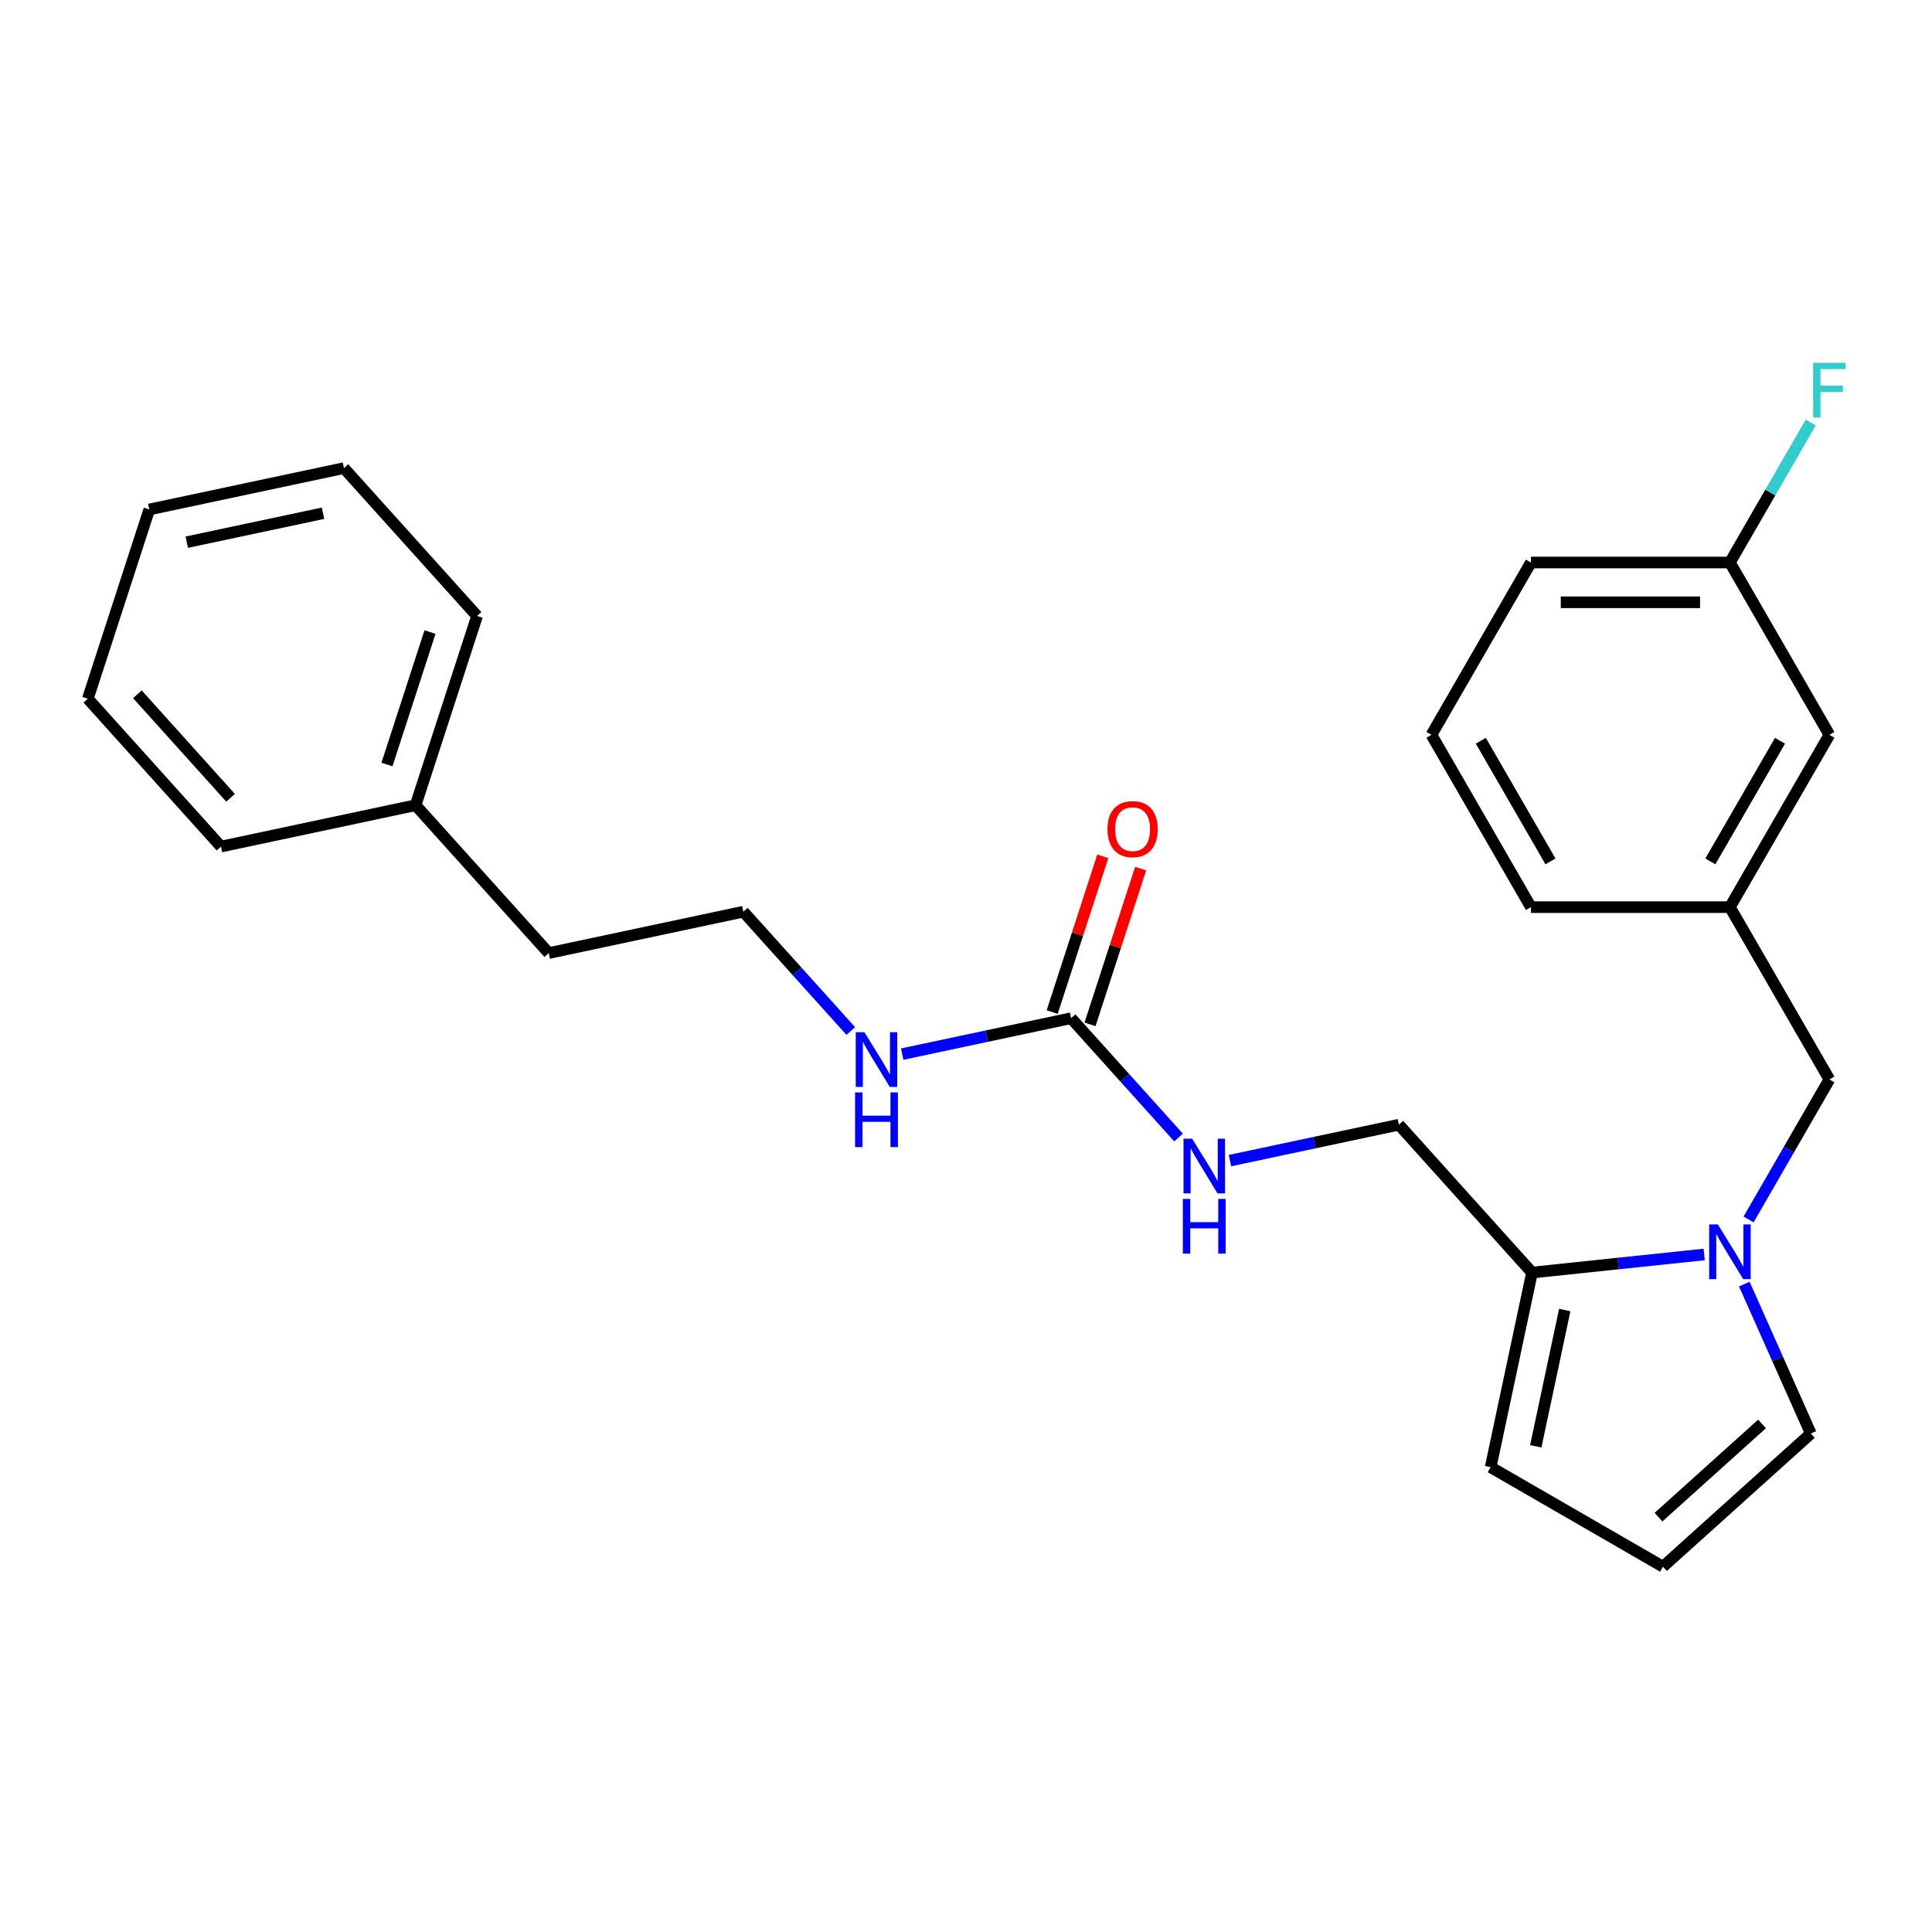<?xml version='1.0' encoding='iso-8859-1'?>
<svg version='1.1' baseProfile='full'
              xmlns='http://www.w3.org/2000/svg'
                      xmlns:rdkit='http://www.rdkit.org/xml'
                      xmlns:xlink='http://www.w3.org/1999/xlink'
                  xml:space='preserve'
width='1000px' height='1000px' viewBox='0 0 1000 1000'>
<!-- END OF HEADER -->
<rect style='opacity:1.0;fill:#FFFFFF;stroke:none' width='1000' height='1000' x='0' y='0'> </rect>
<path class='bond-0' d='M 882.082,649.314 L 837.527,653.997' style='fill:none;fill-rule:evenodd;stroke:#0000FF;stroke-width:6px;stroke-linecap:butt;stroke-linejoin:miter;stroke-opacity:1' />
<path class='bond-0' d='M 837.527,653.997 L 792.972,658.68' style='fill:none;fill-rule:evenodd;stroke:#000000;stroke-width:6px;stroke-linecap:butt;stroke-linejoin:miter;stroke-opacity:1' />
<path class='bond-2' d='M 905.059,631.18 L 925.975,594.951' style='fill:none;fill-rule:evenodd;stroke:#0000FF;stroke-width:6px;stroke-linecap:butt;stroke-linejoin:miter;stroke-opacity:1' />
<path class='bond-2' d='M 925.975,594.951 L 946.891,558.723' style='fill:none;fill-rule:evenodd;stroke:#000000;stroke-width:6px;stroke-linecap:butt;stroke-linejoin:miter;stroke-opacity:1' />
<path class='bond-3' d='M 902.848,664.649 L 920.067,703.324' style='fill:none;fill-rule:evenodd;stroke:#0000FF;stroke-width:6px;stroke-linecap:butt;stroke-linejoin:miter;stroke-opacity:1' />
<path class='bond-3' d='M 920.067,703.324 L 937.286,741.999' style='fill:none;fill-rule:evenodd;stroke:#000000;stroke-width:6px;stroke-linecap:butt;stroke-linejoin:miter;stroke-opacity:1' />
<path class='bond-6' d='M 792.972,658.68 L 771.56,759.418' style='fill:none;fill-rule:evenodd;stroke:#000000;stroke-width:6px;stroke-linecap:butt;stroke-linejoin:miter;stroke-opacity:1' />
<path class='bond-6' d='M 809.908,678.073 L 794.919,748.59' style='fill:none;fill-rule:evenodd;stroke:#000000;stroke-width:6px;stroke-linecap:butt;stroke-linejoin:miter;stroke-opacity:1' />
<path class='bond-7' d='M 792.972,658.68 L 724.059,582.144' style='fill:none;fill-rule:evenodd;stroke:#000000;stroke-width:6px;stroke-linecap:butt;stroke-linejoin:miter;stroke-opacity:1' />
<path class='bond-1' d='M 554.408,527.021 L 582.207,557.895' style='fill:none;fill-rule:evenodd;stroke:#000000;stroke-width:6px;stroke-linecap:butt;stroke-linejoin:miter;stroke-opacity:1' />
<path class='bond-1' d='M 582.207,557.895 L 610.006,588.769' style='fill:none;fill-rule:evenodd;stroke:#0000FF;stroke-width:6px;stroke-linecap:butt;stroke-linejoin:miter;stroke-opacity:1' />
<path class='bond-8' d='M 564.203,530.203 L 577.299,489.897' style='fill:none;fill-rule:evenodd;stroke:#000000;stroke-width:6px;stroke-linecap:butt;stroke-linejoin:miter;stroke-opacity:1' />
<path class='bond-8' d='M 577.299,489.897 L 590.396,449.59' style='fill:none;fill-rule:evenodd;stroke:#FF0000;stroke-width:6px;stroke-linecap:butt;stroke-linejoin:miter;stroke-opacity:1' />
<path class='bond-8' d='M 544.613,523.838 L 557.71,483.532' style='fill:none;fill-rule:evenodd;stroke:#000000;stroke-width:6px;stroke-linecap:butt;stroke-linejoin:miter;stroke-opacity:1' />
<path class='bond-8' d='M 557.71,483.532 L 570.806,443.225' style='fill:none;fill-rule:evenodd;stroke:#FF0000;stroke-width:6px;stroke-linecap:butt;stroke-linejoin:miter;stroke-opacity:1' />
<path class='bond-10' d='M 554.408,527.021 L 510.696,536.312' style='fill:none;fill-rule:evenodd;stroke:#000000;stroke-width:6px;stroke-linecap:butt;stroke-linejoin:miter;stroke-opacity:1' />
<path class='bond-10' d='M 510.696,536.312 L 466.985,545.603' style='fill:none;fill-rule:evenodd;stroke:#0000FF;stroke-width:6px;stroke-linecap:butt;stroke-linejoin:miter;stroke-opacity:1' />
<path class='bond-9' d='M 946.891,558.723 L 895.397,469.532' style='fill:none;fill-rule:evenodd;stroke:#000000;stroke-width:6px;stroke-linecap:butt;stroke-linejoin:miter;stroke-opacity:1' />
<path class='bond-5' d='M 937.286,741.999 L 860.751,810.912' style='fill:none;fill-rule:evenodd;stroke:#000000;stroke-width:6px;stroke-linecap:butt;stroke-linejoin:miter;stroke-opacity:1' />
<path class='bond-5' d='M 912.023,737.029 L 858.449,785.268' style='fill:none;fill-rule:evenodd;stroke:#000000;stroke-width:6px;stroke-linecap:butt;stroke-linejoin:miter;stroke-opacity:1' />
<path class='bond-4' d='M 636.636,600.726 L 680.348,591.435' style='fill:none;fill-rule:evenodd;stroke:#0000FF;stroke-width:6px;stroke-linecap:butt;stroke-linejoin:miter;stroke-opacity:1' />
<path class='bond-4' d='M 680.348,591.435 L 724.059,582.144' style='fill:none;fill-rule:evenodd;stroke:#000000;stroke-width:6px;stroke-linecap:butt;stroke-linejoin:miter;stroke-opacity:1' />
<path class='bond-25' d='M 860.751,810.912 L 771.56,759.418' style='fill:none;fill-rule:evenodd;stroke:#000000;stroke-width:6px;stroke-linecap:butt;stroke-linejoin:miter;stroke-opacity:1' />
<path class='bond-11' d='M 895.397,469.532 L 946.891,380.341' style='fill:none;fill-rule:evenodd;stroke:#000000;stroke-width:6px;stroke-linecap:butt;stroke-linejoin:miter;stroke-opacity:1' />
<path class='bond-11' d='M 885.283,445.855 L 921.329,383.421' style='fill:none;fill-rule:evenodd;stroke:#000000;stroke-width:6px;stroke-linecap:butt;stroke-linejoin:miter;stroke-opacity:1' />
<path class='bond-17' d='M 895.397,469.532 L 792.408,469.532' style='fill:none;fill-rule:evenodd;stroke:#000000;stroke-width:6px;stroke-linecap:butt;stroke-linejoin:miter;stroke-opacity:1' />
<path class='bond-14' d='M 440.355,533.646 L 412.556,502.772' style='fill:none;fill-rule:evenodd;stroke:#0000FF;stroke-width:6px;stroke-linecap:butt;stroke-linejoin:miter;stroke-opacity:1' />
<path class='bond-14' d='M 412.556,502.772 L 384.757,471.898' style='fill:none;fill-rule:evenodd;stroke:#000000;stroke-width:6px;stroke-linecap:butt;stroke-linejoin:miter;stroke-opacity:1' />
<path class='bond-12' d='M 946.891,380.341 L 895.397,291.151' style='fill:none;fill-rule:evenodd;stroke:#000000;stroke-width:6px;stroke-linecap:butt;stroke-linejoin:miter;stroke-opacity:1' />
<path class='bond-13' d='M 895.397,291.151 L 916.313,254.922' style='fill:none;fill-rule:evenodd;stroke:#000000;stroke-width:6px;stroke-linecap:butt;stroke-linejoin:miter;stroke-opacity:1' />
<path class='bond-13' d='M 916.313,254.922 L 937.23,218.694' style='fill:none;fill-rule:evenodd;stroke:#33CCCC;stroke-width:6px;stroke-linecap:butt;stroke-linejoin:miter;stroke-opacity:1' />
<path class='bond-26' d='M 895.397,291.151 L 792.408,291.151' style='fill:none;fill-rule:evenodd;stroke:#000000;stroke-width:6px;stroke-linecap:butt;stroke-linejoin:miter;stroke-opacity:1' />
<path class='bond-26' d='M 879.949,311.748 L 807.857,311.748' style='fill:none;fill-rule:evenodd;stroke:#000000;stroke-width:6px;stroke-linecap:butt;stroke-linejoin:miter;stroke-opacity:1' />
<path class='bond-18' d='M 384.757,471.898 L 284.019,493.31' style='fill:none;fill-rule:evenodd;stroke:#000000;stroke-width:6px;stroke-linecap:butt;stroke-linejoin:miter;stroke-opacity:1' />
<path class='bond-15' d='M 215.106,416.775 L 284.019,493.31' style='fill:none;fill-rule:evenodd;stroke:#000000;stroke-width:6px;stroke-linecap:butt;stroke-linejoin:miter;stroke-opacity:1' />
<path class='bond-20' d='M 215.106,416.775 L 246.931,318.827' style='fill:none;fill-rule:evenodd;stroke:#000000;stroke-width:6px;stroke-linecap:butt;stroke-linejoin:miter;stroke-opacity:1' />
<path class='bond-20' d='M 200.29,395.718 L 222.568,327.154' style='fill:none;fill-rule:evenodd;stroke:#000000;stroke-width:6px;stroke-linecap:butt;stroke-linejoin:miter;stroke-opacity:1' />
<path class='bond-21' d='M 215.106,416.775 L 114.368,438.187' style='fill:none;fill-rule:evenodd;stroke:#000000;stroke-width:6px;stroke-linecap:butt;stroke-linejoin:miter;stroke-opacity:1' />
<path class='bond-16' d='M 740.914,380.341 L 792.408,469.532' style='fill:none;fill-rule:evenodd;stroke:#000000;stroke-width:6px;stroke-linecap:butt;stroke-linejoin:miter;stroke-opacity:1' />
<path class='bond-16' d='M 766.476,383.421 L 802.522,445.855' style='fill:none;fill-rule:evenodd;stroke:#000000;stroke-width:6px;stroke-linecap:butt;stroke-linejoin:miter;stroke-opacity:1' />
<path class='bond-19' d='M 740.914,380.341 L 792.408,291.151' style='fill:none;fill-rule:evenodd;stroke:#000000;stroke-width:6px;stroke-linecap:butt;stroke-linejoin:miter;stroke-opacity:1' />
<path class='bond-23' d='M 246.931,318.827 L 178.018,242.291' style='fill:none;fill-rule:evenodd;stroke:#000000;stroke-width:6px;stroke-linecap:butt;stroke-linejoin:miter;stroke-opacity:1' />
<path class='bond-22' d='M 114.368,438.187 L 45.455,361.652' style='fill:none;fill-rule:evenodd;stroke:#000000;stroke-width:6px;stroke-linecap:butt;stroke-linejoin:miter;stroke-opacity:1' />
<path class='bond-22' d='M 119.338,412.924 L 71.099,359.35' style='fill:none;fill-rule:evenodd;stroke:#000000;stroke-width:6px;stroke-linecap:butt;stroke-linejoin:miter;stroke-opacity:1' />
<path class='bond-24' d='M 45.455,361.652 L 77.28,263.704' style='fill:none;fill-rule:evenodd;stroke:#000000;stroke-width:6px;stroke-linecap:butt;stroke-linejoin:miter;stroke-opacity:1' />
<path class='bond-27' d='M 178.018,242.291 L 77.28,263.704' style='fill:none;fill-rule:evenodd;stroke:#000000;stroke-width:6px;stroke-linecap:butt;stroke-linejoin:miter;stroke-opacity:1' />
<path class='bond-27' d='M 167.19,265.651 L 96.673,280.639' style='fill:none;fill-rule:evenodd;stroke:#000000;stroke-width:6px;stroke-linecap:butt;stroke-linejoin:miter;stroke-opacity:1' />
<path  class='atom-0' d='M 889.137 633.754
L 898.417 648.754
Q 899.337 650.234, 900.817 652.914
Q 902.297 655.594, 902.377 655.754
L 902.377 633.754
L 906.137 633.754
L 906.137 662.074
L 902.257 662.074
L 892.297 645.674
Q 891.137 643.754, 889.897 641.554
Q 888.697 639.354, 888.337 638.674
L 888.337 662.074
L 884.657 662.074
L 884.657 633.754
L 889.137 633.754
' fill='#0000FF'/>
<path  class='atom-5' d='M 617.061 589.397
L 626.341 604.397
Q 627.261 605.877, 628.741 608.557
Q 630.221 611.237, 630.301 611.397
L 630.301 589.397
L 634.061 589.397
L 634.061 617.717
L 630.181 617.717
L 620.221 601.317
Q 619.061 599.397, 617.821 597.197
Q 616.621 594.997, 616.261 594.317
L 616.261 617.717
L 612.581 617.717
L 612.581 589.397
L 617.061 589.397
' fill='#0000FF'/>
<path  class='atom-5' d='M 612.241 620.549
L 616.081 620.549
L 616.081 632.589
L 630.561 632.589
L 630.561 620.549
L 634.401 620.549
L 634.401 648.869
L 630.561 648.869
L 630.561 635.789
L 616.081 635.789
L 616.081 648.869
L 612.241 648.869
L 612.241 620.549
' fill='#0000FF'/>
<path  class='atom-9' d='M 573.234 429.153
Q 573.234 422.353, 576.594 418.553
Q 579.954 414.753, 586.234 414.753
Q 592.514 414.753, 595.874 418.553
Q 599.234 422.353, 599.234 429.153
Q 599.234 436.033, 595.834 439.953
Q 592.434 443.833, 586.234 443.833
Q 579.994 443.833, 576.594 439.953
Q 573.234 436.073, 573.234 429.153
M 586.234 440.633
Q 590.554 440.633, 592.874 437.753
Q 595.234 434.833, 595.234 429.153
Q 595.234 423.593, 592.874 420.793
Q 590.554 417.953, 586.234 417.953
Q 581.914 417.953, 579.554 420.753
Q 577.234 423.553, 577.234 429.153
Q 577.234 434.873, 579.554 437.753
Q 581.914 440.633, 586.234 440.633
' fill='#FF0000'/>
<path  class='atom-11' d='M 447.41 534.273
L 456.69 549.273
Q 457.61 550.753, 459.09 553.433
Q 460.57 556.113, 460.65 556.273
L 460.65 534.273
L 464.41 534.273
L 464.41 562.593
L 460.53 562.593
L 450.57 546.193
Q 449.41 544.273, 448.17 542.073
Q 446.97 539.873, 446.61 539.193
L 446.61 562.593
L 442.93 562.593
L 442.93 534.273
L 447.41 534.273
' fill='#0000FF'/>
<path  class='atom-11' d='M 442.59 565.425
L 446.43 565.425
L 446.43 577.465
L 460.91 577.465
L 460.91 565.425
L 464.75 565.425
L 464.75 593.745
L 460.91 593.745
L 460.91 580.665
L 446.43 580.665
L 446.43 593.745
L 442.59 593.745
L 442.59 565.425
' fill='#0000FF'/>
<path  class='atom-14' d='M 938.471 187.8
L 955.311 187.8
L 955.311 191.04
L 942.271 191.04
L 942.271 199.64
L 953.871 199.64
L 953.871 202.92
L 942.271 202.92
L 942.271 216.12
L 938.471 216.12
L 938.471 187.8
' fill='#33CCCC'/>
</svg>
